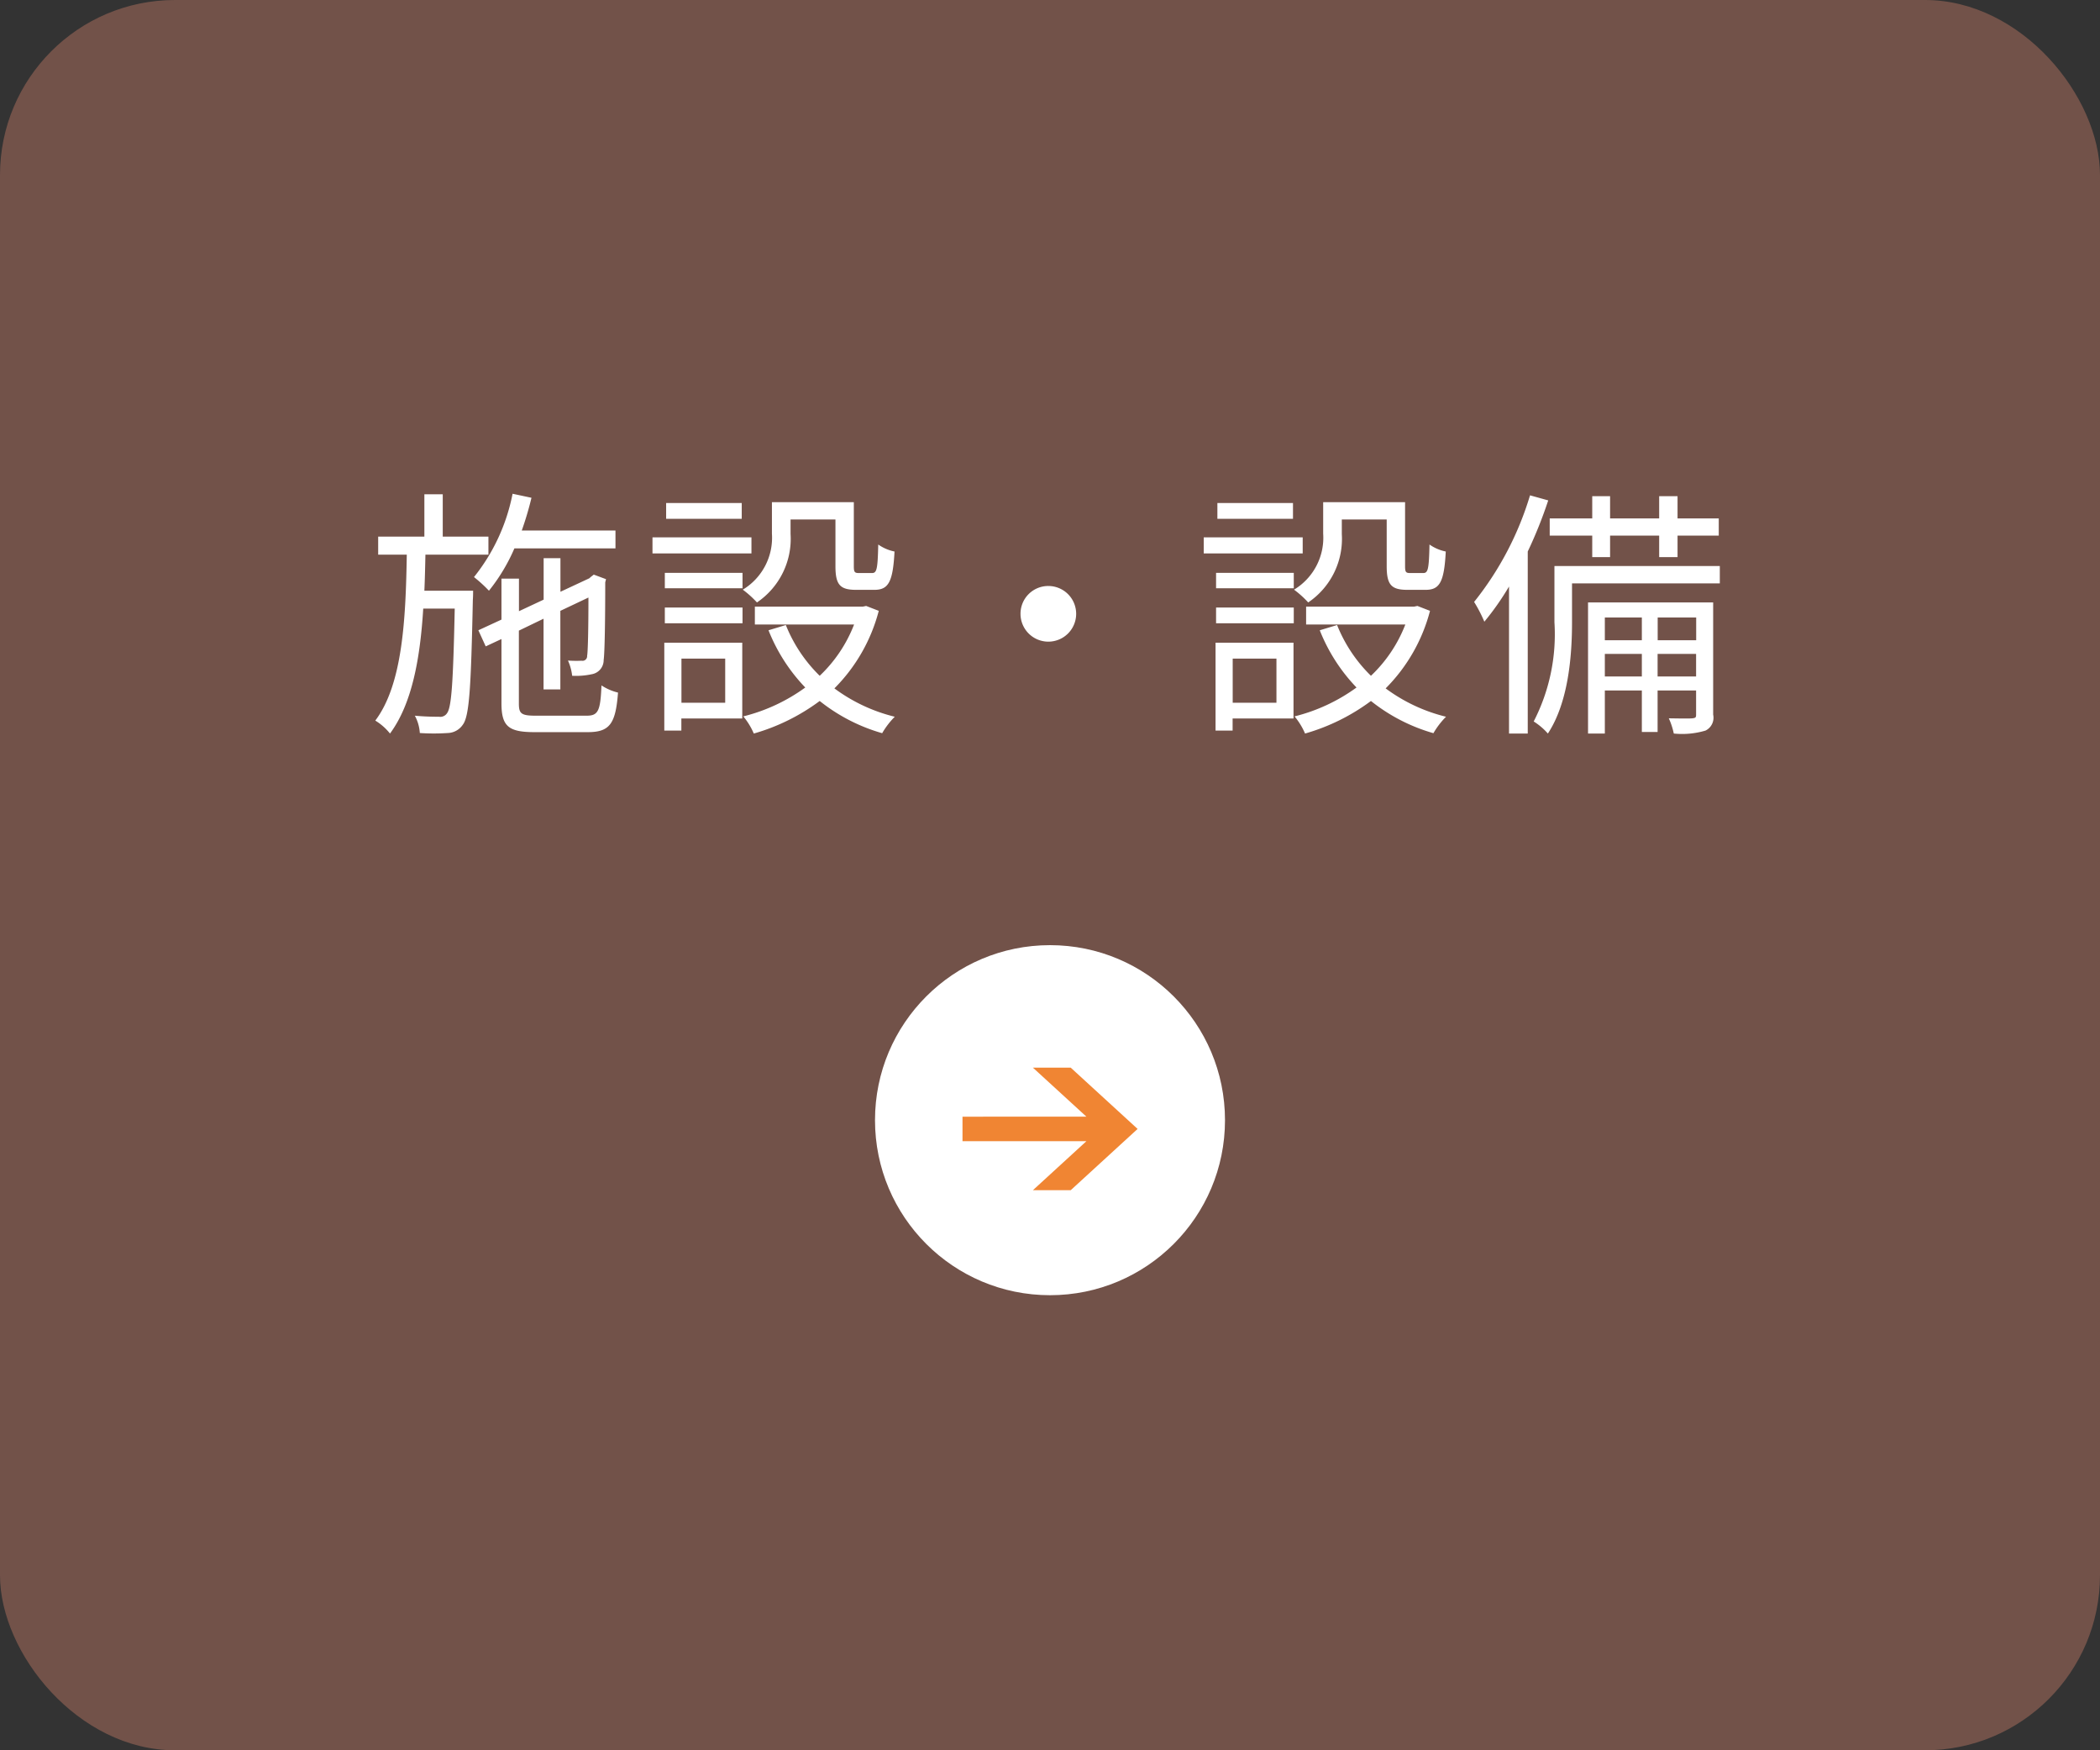 <svg id="icon03.svg" xmlns="http://www.w3.org/2000/svg" width="120" height="100" viewBox="0 0 120 100">
  <rect x="0" y="0" width="120" height="100" fill="#333333" stroke="none"/>
  <defs>
    <style>
      .cls-1 {
        fill: #725249;
      }

      .cls-2, .cls-4 {
        fill: #fff;
      }

      .cls-3 {
        fill: #f08533;
      }

      .cls-3, .cls-4 {
        fill-rule: evenodd;
      }
    </style>
  </defs>
  <rect id="角丸長方形_1" data-name="角丸長方形 1" class="cls-1" width="120" height="100" rx="10" ry="10"/>
  <circle id="楕円形_3" data-name="楕円形 3" class="cls-2" cx="60" cy="64" r="10"/>
  <path id="シェイプ_527" data-name="シェイプ 527" class="cls-3" d="M335,9298.2h7.081l-3.057,2.8h2.161l3.821-3.5-3.821-3.5h-2.161l3.057,2.8H335v1.4Z" transform="translate(-280 -9233)"/>
  <path id="施設_設備" data-name="施設・設備" class="cls-4" d="M304.25,9266.75c0.03-.68.045-1.37,0.06-2.06h3.6v-1.03H305.3v-2.42h-1.05v2.42h-2.64v1.03h1.635c-0.06,3.69-.24,7.41-1.8,9.48a3.19,3.19,0,0,1,.84.74c1.26-1.7,1.725-4.29,1.9-7.14h1.8c-0.09,4.17-.18,5.62-0.435,5.97a0.457,0.457,0,0,1-.465.21c-0.21,0-.765,0-1.38-0.06a2.391,2.391,0,0,1,.285.99,11.878,11.878,0,0,0,1.59,0,1.074,1.074,0,0,0,.87-0.48c0.375-.5.465-2.18,0.57-7.14,0.015-.15.015-0.51,0.015-0.51h-2.79Zm10.92-2.42v-1.02h-5.355a18.419,18.419,0,0,0,.555-1.87l-1.08-.23a10.954,10.954,0,0,1-2.205,4.76,8.094,8.094,0,0,1,.855.78,10.459,10.459,0,0,0,1.455-2.42h5.775Zm-4.56,9.56c-0.825,0-.96-0.12-0.96-0.69v-4.17l1.41-.68v4.04h0.96v-4.49l1.605-.76c0,1.78-.03,3.1-0.075,3.33a0.264,0.264,0,0,1-.315.28,7.1,7.1,0,0,1-.78-0.01,2.884,2.884,0,0,1,.24.87,4.228,4.228,0,0,0,1.125-.09,0.815,0.815,0,0,0,.675-0.81c0.06-.42.09-2.31,0.09-4.44l0.045-.18-0.7-.26-0.18.14-0.075.07-1.65.77v-1.92h-0.96v2.37l-1.41.66v-1.86h-1v2.34l-1.32.61,0.42,0.92,0.9-.42v3.67c0,1.32.405,1.65,1.89,1.65h3.045c1.26,0,1.59-.49,1.725-2.26a3,3,0,0,1-.945-0.41c-0.06,1.44-.18,1.73-0.84,1.73h-2.91Zm11.775-12.15h-4.32v0.9h4.32v-0.9Zm0.555,1.96h-5.655v0.92h5.655v-0.92Zm-1.5,6.93v2.52h-2.5v-2.52h2.5Zm0.975-.91H317.96v5.02h0.975v-0.69h3.48v-4.33Zm-4.425-1.11h4.44v-0.9h-4.44v0.9Zm0-2h4.44v-0.88h-4.44v0.88Zm7.185-3.93h2.565v2.67c0,1.07.27,1.35,1.185,1.35h1.035c0.8,0,1.065-.43,1.155-2.19a2.468,2.468,0,0,1-.93-0.4c-0.03,1.44-.09,1.63-0.36,1.63h-0.75c-0.24,0-.285-0.06-0.285-0.39v-3.66h-4.68v1.8a3.467,3.467,0,0,1-1.665,3.2,5.684,5.684,0,0,1,.81.73,4.388,4.388,0,0,0,1.92-3.91v-0.83Zm4.32,4.94-0.195.04h-6.165v1.02h5.67a8.007,8.007,0,0,1-1.965,2.93,8.415,8.415,0,0,1-1.935-2.9l-0.99.3a10.067,10.067,0,0,0,2.1,3.27,10.2,10.2,0,0,1-3.54,1.65,4.005,4.005,0,0,1,.6.98,11.679,11.679,0,0,0,3.765-1.86,10.214,10.214,0,0,0,3.57,1.84,4.607,4.607,0,0,1,.72-0.94,9.607,9.607,0,0,1-3.45-1.62,9.752,9.752,0,0,0,2.535-4.43Zm8.82,0.45a1.59,1.59,0,1,0,1.59-1.59A1.584,1.584,0,0,0,338.315,9268.07Zm15.57-6.33h-4.32v0.9h4.32v-0.9Zm0.555,1.96h-5.655v0.92h5.655v-0.92Zm-1.5,6.93v2.52h-2.5v-2.52h2.5Zm0.975-.91H349.46v5.02h0.975v-0.69h3.48v-4.33Zm-4.425-1.11h4.44v-0.9h-4.44v0.9Zm0-2h4.44v-0.88h-4.44v0.88Zm7.185-3.93h2.565v2.67c0,1.07.27,1.35,1.185,1.35h1.035c0.8,0,1.065-.43,1.155-2.19a2.468,2.468,0,0,1-.93-0.4c-0.03,1.44-.09,1.63-0.36,1.63h-0.75c-0.24,0-.285-0.06-0.285-0.39v-3.66h-4.68v1.8a3.467,3.467,0,0,1-1.665,3.2,5.684,5.684,0,0,1,.81.73,4.388,4.388,0,0,0,1.92-3.91v-0.83Zm4.32,4.94-0.195.04h-6.165v1.02h5.67a8.007,8.007,0,0,1-1.965,2.93,8.415,8.415,0,0,1-1.935-2.9l-0.99.3a10.067,10.067,0,0,0,2.1,3.27,10.2,10.2,0,0,1-3.54,1.65,4.005,4.005,0,0,1,.6.98,11.679,11.679,0,0,0,3.765-1.86,10.214,10.214,0,0,0,3.57,1.84,4.607,4.607,0,0,1,.72-0.94,9.607,9.607,0,0,1-3.45-1.62,9.752,9.752,0,0,0,2.535-4.43Zm9.99-2.79h1.02v-1.23h2.805v1.23h1.05v-1.23h2.355v-0.98H375.86v-1.27h-1.05v1.27h-2.805v-1.27h-1.02v1.27h-2.43v0.98h2.43v1.23Zm-3.555-3.53a18.016,18.016,0,0,1-3.195,6.09,8.112,8.112,0,0,1,.585,1.13,15.618,15.618,0,0,0,1.41-2.01v8.4H367.3v-10.4a25.4,25.4,0,0,0,1.17-2.92Zm7.29,10.35v-1.29h2.2v1.29h-2.2Zm-3.015,0v-1.29h2.115v1.29h-2.115Zm2.115-3.37v1.3h-2.115v-1.3h2.115Zm3.105,0v1.3h-2.2v-1.3h2.2Zm0.975-.86h-7.155v7.49h0.96v-2.46h2.115v2.37h0.9v-2.37h2.2v1.38c0,0.16-.03.19-0.21,0.21s-0.7.01-1.35,0a4.109,4.109,0,0,1,.285.87,4.691,4.691,0,0,0,1.815-.17,0.818,0.818,0,0,0,.435-0.91v-6.41Zm0.375-2.08h-9.45v3.21a10.876,10.876,0,0,1-1.185,5.67,3.722,3.722,0,0,1,.81.69c1.185-1.8,1.38-4.49,1.38-6.35v-2.23h8.445v-0.99Z" transform="translate(-280 -9233)"/>
</svg>
